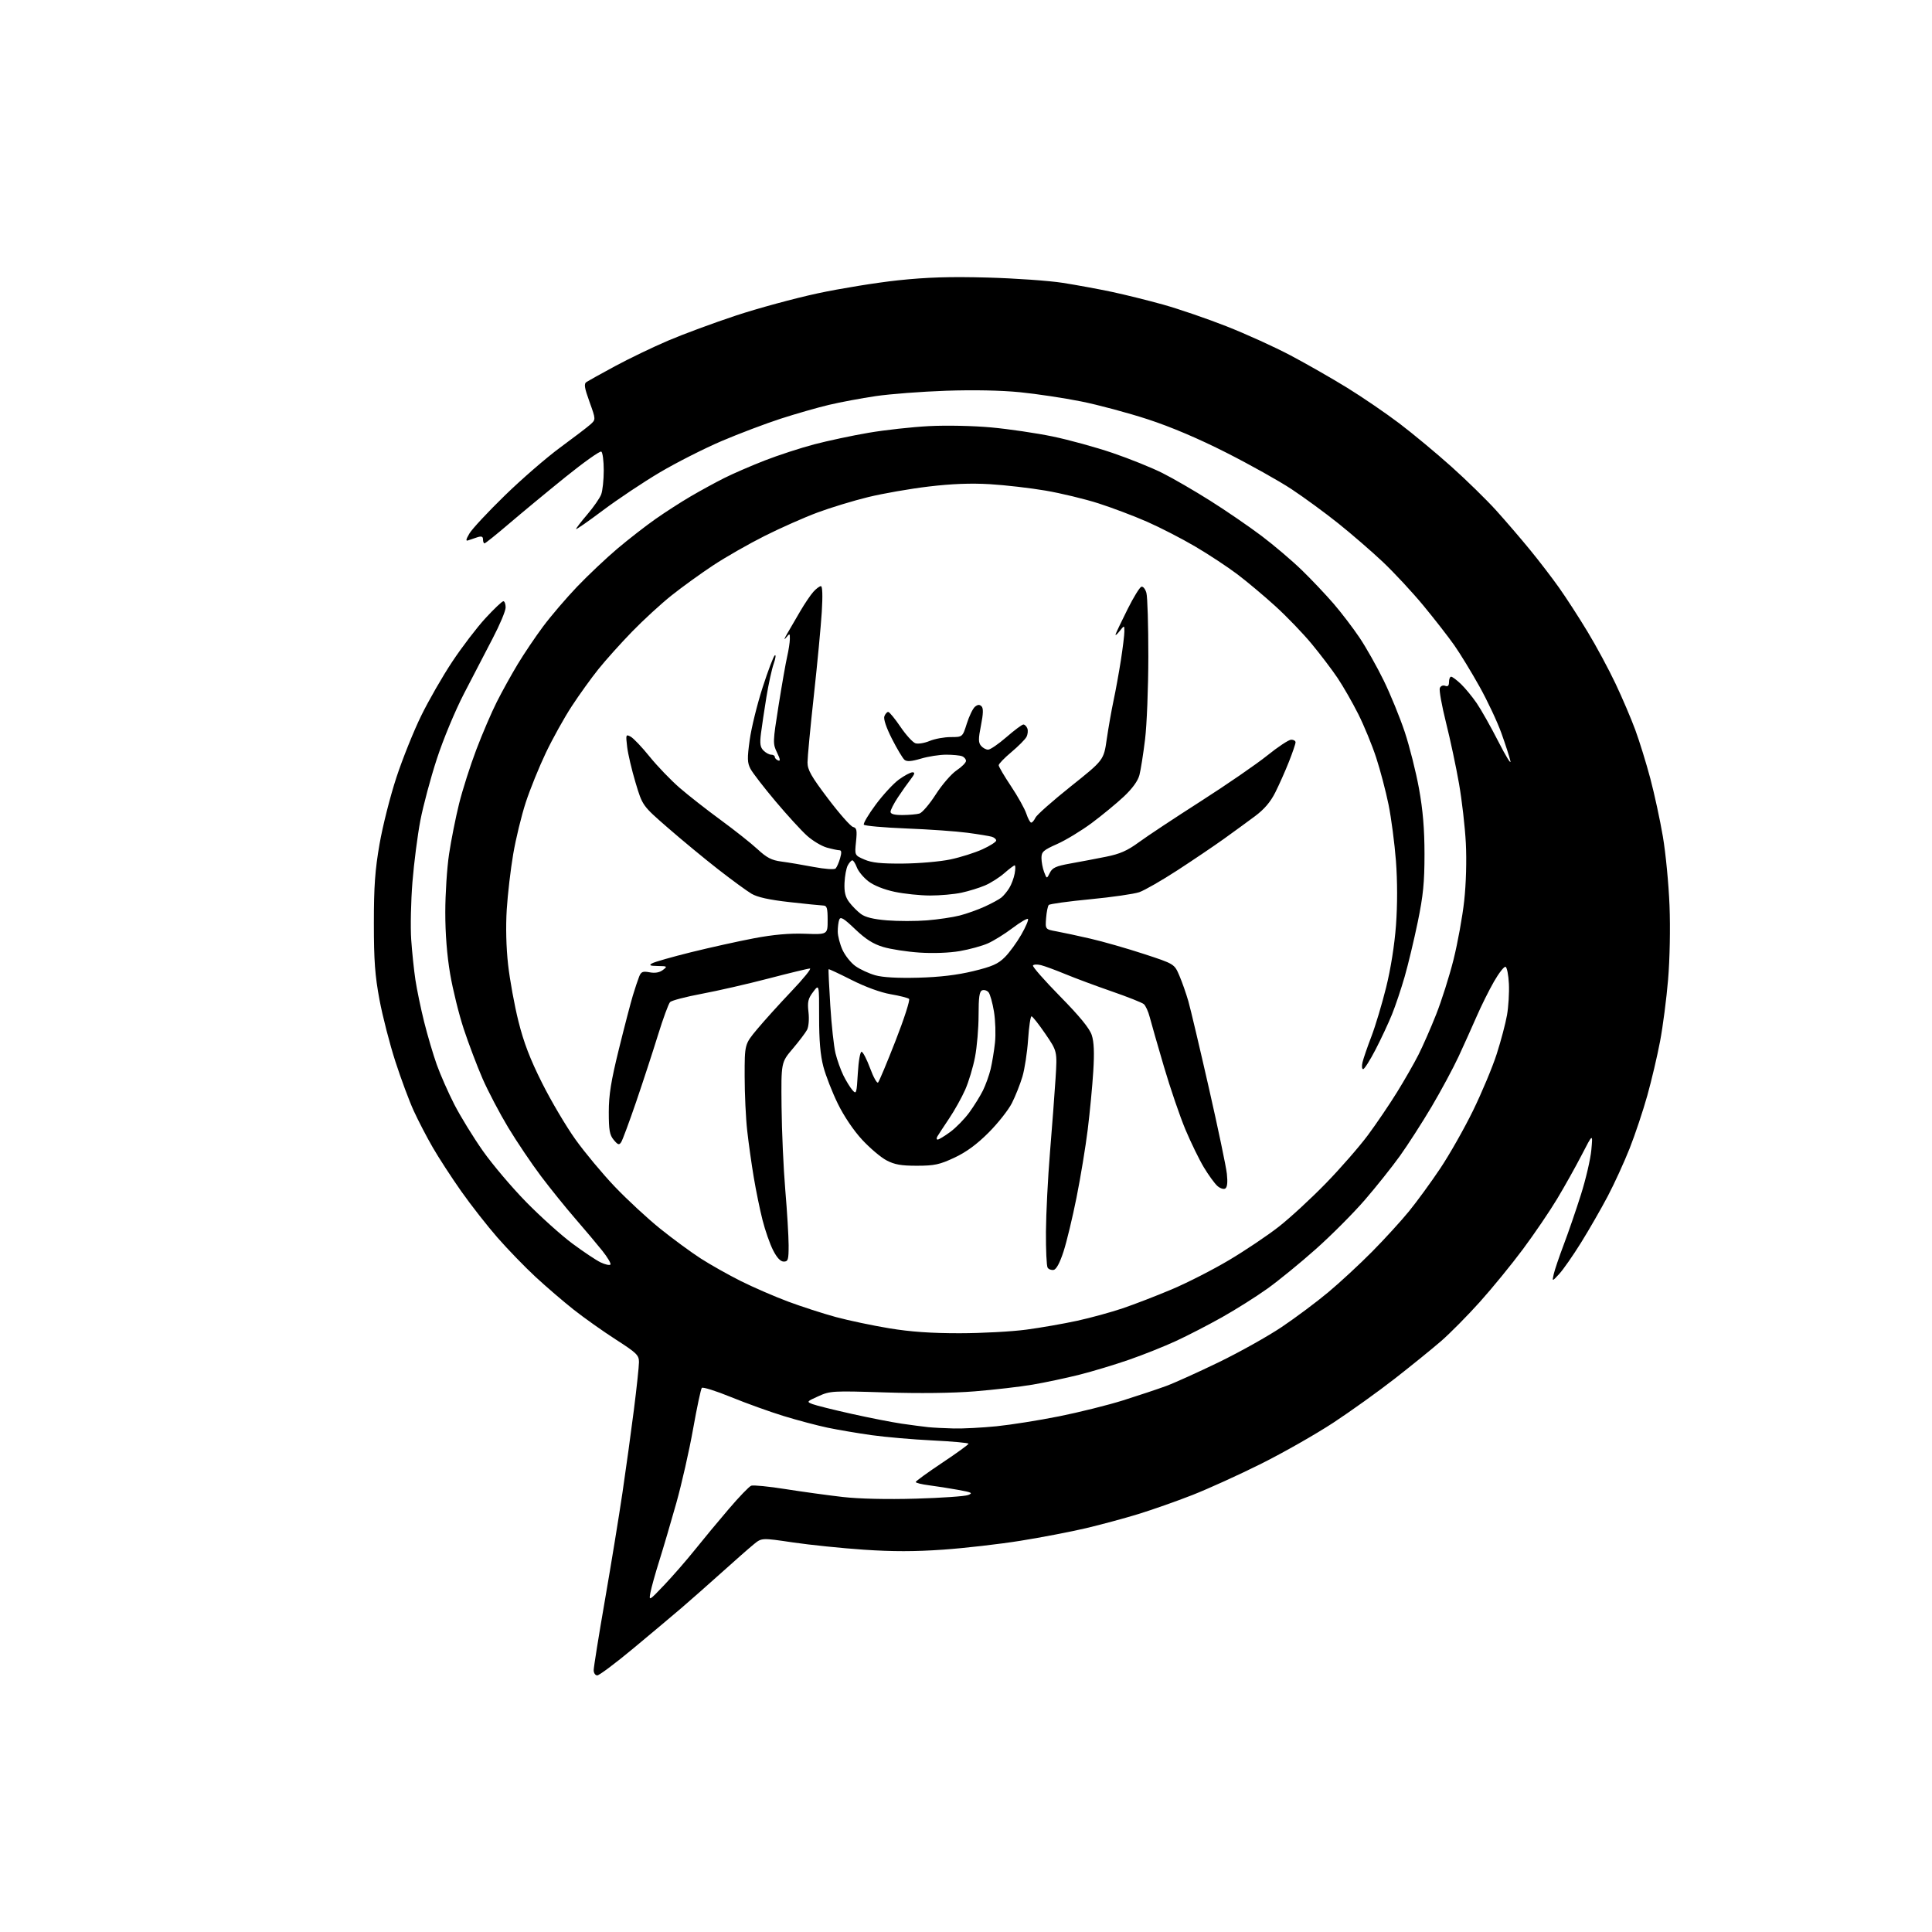 <?xml version="1.0" encoding="UTF-8" standalone="no"?>
<svg 
  version="1.1" 
  xmlns="http://www.w3.org/2000/svg" 
  xmlns:xlink="http://www.w3.org/1999/xlink" 
  xmlns:svg="http://www.w3.org/2000/svg"
  xmlns:rdf="http://www.w3.org/1999/02/22-rdf-syntax-ns#"
  xmlns:cc="http://creativecommons.org/ns#"
  xmlns:dc="http://purl.org/dc/elements/1.1/"
  viewBox="0 0 768 768"
  width="768"
  height="768"
>
<style>svg {background-color: white; }</style>"
<path stroke="none" fill="black" fill-rule="evenodd" d="M237.42,666.00C236.64,666.00 236.00,665.06 236.00,663.92C236.00,662.77 238.00,650.28 240.45,636.17C242.90,622.05 246.04,602.82 247.43,593.43C248.82,584.04 250.87,569.19 251.98,560.43C253.09,551.67 254.00,543.13 254.00,541.45C254.00,538.69 253.10,537.82 244.76,532.46C239.68,529.19 232.14,523.84 228.01,520.58C223.88,517.31 217.07,511.46 212.87,507.57C208.67,503.68 201.89,496.68 197.79,492.00C193.70,487.32 187.18,479.00 183.31,473.50C179.44,468.00 174.35,460.16 172.00,456.08C169.64,452.00 166.25,445.47 164.47,441.58C162.68,437.69 159.39,428.83 157.15,421.90C154.91,414.97 152.07,403.95 150.85,397.40C149.06,387.82 148.62,381.89 148.62,367.00C148.62,352.30 149.08,345.83 150.88,335.50C152.12,328.35 155.14,316.43 157.59,309.00C160.04,301.57 164.47,290.55 167.44,284.50C170.40,278.45 175.96,268.77 179.80,263.00C183.63,257.23 189.56,249.46 192.97,245.75C196.39,242.04 199.59,239.00 200.09,239.00C200.59,239.00 201.00,240.11 201.00,241.47C201.00,242.83 198.69,248.34 195.87,253.72C193.05,259.10 187.90,269.01 184.43,275.75C180.85,282.69 176.16,293.97 173.63,301.75C171.16,309.31 168.23,320.29 167.10,326.15C165.98,332.01 164.56,343.03 163.95,350.65C163.34,358.27 163.12,368.55 163.46,373.50C163.80,378.45 164.55,385.65 165.13,389.50C165.71,393.35 167.27,400.87 168.60,406.21C169.93,411.55 172.19,419.20 173.62,423.21C175.05,427.22 178.20,434.35 180.61,439.06C183.03,443.76 188.11,452.04 191.91,457.45C195.72,462.86 203.48,472.03 209.16,477.82C214.85,483.62 223.10,491.04 227.50,494.31C231.90,497.58 236.96,500.96 238.74,501.81C240.52,502.66 242.27,503.06 242.64,502.70C243.00,502.33 241.54,499.84 239.40,497.16C237.25,494.48 232.42,488.73 228.65,484.39C224.88,480.05 218.75,472.45 215.02,467.50C211.29,462.55 205.45,453.87 202.03,448.22C198.62,442.56 194.01,433.79 191.80,428.72C189.60,423.65 186.24,414.78 184.34,409.02C182.44,403.26 180.01,393.43 178.94,387.17C177.69,379.84 177.00,371.13 177.01,362.65C177.01,355.42 177.68,345.00 178.51,339.50C179.33,334.00 181.13,324.98 182.50,319.45C183.88,313.92 186.96,304.25 189.36,297.95C191.75,291.65 195.40,283.14 197.48,279.03C199.55,274.92 203.29,268.17 205.79,264.03C208.29,259.89 212.84,253.12 215.92,249.00C218.99,244.88 225.07,237.77 229.43,233.20C233.80,228.64 241.00,221.84 245.43,218.09C249.87,214.35 256.65,209.07 260.50,206.37C264.35,203.66 270.65,199.60 274.50,197.35C278.35,195.09 284.36,191.81 287.86,190.05C291.36,188.29 298.61,185.15 303.97,183.06C309.33,180.97 318.17,178.09 323.61,176.65C329.05,175.22 338.79,173.14 345.26,172.04C351.73,170.93 362.53,169.74 369.26,169.39C376.24,169.03 386.90,169.25 394.06,169.91C400.96,170.54 411.93,172.16 418.42,173.50C424.91,174.85 435.67,177.80 442.31,180.07C448.96,182.33 457.86,185.92 462.08,188.04C466.31,190.16 474.88,195.13 481.13,199.08C487.38,203.02 496.55,209.31 501.50,213.04C506.45,216.78 513.66,222.91 517.53,226.67C521.39,230.42 527.07,236.43 530.15,240.00C533.23,243.57 537.86,249.65 540.45,253.50C543.04,257.35 547.35,265.00 550.04,270.50C552.73,276.00 556.50,285.23 558.42,291.00C560.33,296.77 562.88,306.90 564.08,313.50C565.63,322.07 566.25,329.50 566.26,339.50C566.26,350.82 565.75,355.99 563.58,366.50C562.10,373.65 559.76,383.44 558.37,388.26C556.98,393.08 554.72,399.83 553.33,403.26C551.94,406.69 549.00,412.99 546.79,417.25C544.58,421.51 542.37,425.00 541.87,425.00C541.37,425.00 541.26,423.76 541.63,422.25C541.99,420.74 543.58,416.12 545.16,412.00C546.74,407.88 549.37,399.10 551.01,392.50C552.85,385.08 554.35,375.63 554.93,367.75C555.52,359.69 555.51,350.32 554.91,342.26C554.37,335.26 553.05,325.17 551.97,319.85C550.88,314.53 548.68,306.13 547.06,301.19C545.45,296.25 542.24,288.45 539.93,283.85C537.62,279.26 533.92,272.80 531.70,269.50C529.48,266.20 524.85,260.11 521.42,255.96C517.99,251.81 511.49,245.06 506.98,240.96C502.47,236.86 495.63,231.12 491.78,228.22C487.94,225.32 480.45,220.39 475.15,217.27C469.84,214.14 461.23,209.71 456.00,207.41C450.77,205.12 442.05,201.82 436.61,200.08C431.17,198.34 421.72,196.07 415.61,195.02C409.50,193.98 399.55,192.83 393.50,192.47C385.89,192.02 378.38,192.31 369.12,193.41C361.76,194.29 350.96,196.17 345.12,197.60C339.28,199.02 330.23,201.78 325.00,203.72C319.77,205.66 310.32,209.85 304.00,213.02C297.68,216.19 288.45,221.46 283.50,224.73C278.55,228.00 271.10,233.38 266.95,236.69C262.79,240.00 255.72,246.49 251.24,251.11C246.76,255.72 240.74,262.43 237.88,266.00C235.01,269.57 230.24,276.21 227.28,280.74C224.31,285.27 219.68,293.60 216.99,299.24C214.30,304.88 210.70,313.77 208.99,319.00C207.28,324.23 205.04,333.45 204.01,339.50C202.98,345.55 201.82,355.45 201.44,361.50C201.01,368.36 201.21,376.64 201.98,383.50C202.66,389.55 204.51,399.68 206.09,406.00C208.19,414.42 210.71,420.99 215.48,430.50C219.06,437.65 225.03,447.75 228.75,452.95C232.46,458.14 239.51,466.60 244.42,471.75C249.32,476.89 257.43,484.39 262.43,488.42C267.43,492.44 274.67,497.76 278.51,500.24C282.36,502.72 289.55,506.77 294.50,509.25C299.45,511.72 307.90,515.39 313.28,517.40C318.66,519.41 327.21,522.17 332.28,523.55C337.35,524.92 346.90,526.93 353.50,528.02C361.99,529.42 370.18,529.99 381.50,529.98C390.30,529.97 402.23,529.33 408.00,528.55C413.77,527.78 422.85,526.19 428.18,525.03C433.50,523.87 441.64,521.64 446.26,520.08C450.88,518.52 459.66,515.13 465.77,512.55C471.87,509.98 482.12,504.75 488.54,500.93C494.96,497.12 503.88,491.13 508.36,487.62C512.84,484.11 521.26,476.35 527.07,470.37C532.89,464.39 540.40,455.77 543.78,451.22C547.15,446.67 552.36,438.99 555.35,434.15C558.34,429.32 562.18,422.61 563.88,419.24C565.58,415.88 568.73,408.71 570.87,403.31C573.02,397.91 576.13,388.10 577.79,381.50C579.44,374.90 581.36,364.37 582.04,358.11C582.79,351.32 583.05,342.02 582.69,335.11C582.36,328.72 581.14,318.10 579.98,311.50C578.83,304.90 576.51,294.00 574.82,287.28C573.14,280.55 572.03,274.37 572.34,273.54C572.68,272.68 573.58,272.29 574.46,272.62C575.55,273.04 576.00,272.59 576.00,271.11C576.00,269.95 576.38,269.00 576.85,269.00C577.32,269.00 579.06,270.30 580.73,271.89C582.39,273.48 585.20,276.89 586.97,279.46C588.74,282.03 592.64,288.94 595.64,294.82C598.63,300.69 600.78,304.15 600.40,302.50C600.03,300.85 598.42,295.86 596.82,291.41C595.23,286.97 591.32,278.64 588.12,272.91C584.93,267.19 580.42,259.80 578.10,256.50C575.79,253.20 570.27,246.12 565.85,240.76C561.43,235.41 554.14,227.57 549.66,223.34C545.17,219.11 537.18,212.20 531.91,207.99C526.64,203.78 518.31,197.69 513.41,194.45C508.51,191.21 496.85,184.69 487.50,179.95C476.41,174.33 465.54,169.71 456.24,166.67C448.39,164.11 436.47,160.91 429.74,159.57C423.01,158.22 412.10,156.58 405.50,155.92C397.99,155.17 386.95,154.95 376.00,155.33C366.38,155.66 353.83,156.62 348.12,157.46C342.41,158.30 334.04,159.87 329.52,160.94C325.00,162.01 316.39,164.48 310.39,166.42C304.40,168.36 293.82,172.36 286.89,175.31C279.96,178.27 268.91,183.87 262.33,187.76C255.76,191.65 245.57,198.45 239.69,202.86C233.81,207.27 229.00,210.62 229.00,210.30C229.00,209.98 231.02,207.35 233.48,204.47C235.95,201.58 238.42,198.02 238.98,196.55C239.54,195.07 240.00,190.78 240.00,186.99C240.00,183.21 239.56,179.85 239.03,179.52C238.49,179.19 232.08,183.74 224.78,189.63C217.47,195.53 207.38,203.88 202.35,208.18C197.32,212.48 192.93,216.00 192.60,216.00C192.27,216.00 192.00,215.29 192.00,214.43C192.00,213.27 191.43,213.04 189.75,213.57C188.51,213.96 186.87,214.51 186.10,214.80C185.07,215.19 185.20,214.45 186.60,212.08C187.64,210.29 193.97,203.49 200.66,196.98C207.35,190.46 217.25,181.88 222.66,177.91C228.07,173.94 233.48,169.81 234.69,168.73C236.87,166.77 236.87,166.77 234.34,159.75C232.28,154.04 232.06,152.57 233.16,151.84C233.90,151.35 239.00,148.52 244.50,145.55C250.00,142.58 259.45,138.03 265.50,135.44C271.55,132.86 283.70,128.36 292.50,125.45C301.30,122.54 315.93,118.57 325.00,116.62C334.07,114.67 348.48,112.34 357.00,111.43C368.52,110.21 377.64,109.93 392.50,110.33C403.50,110.63 417.00,111.58 422.50,112.44C428.00,113.31 436.77,114.92 442.00,116.03C447.23,117.14 456.45,119.43 462.50,121.12C468.55,122.81 479.80,126.67 487.50,129.69C495.20,132.72 506.68,137.93 513.00,141.27C519.33,144.62 529.45,150.41 535.50,154.13C541.55,157.86 550.89,164.24 556.26,168.31C561.63,172.38 570.93,180.11 576.94,185.49C582.95,190.87 590.95,198.70 594.73,202.88C598.51,207.07 604.55,214.10 608.15,218.50C611.76,222.90 616.97,229.69 619.73,233.59C622.50,237.49 627.60,245.36 631.06,251.09C634.53,256.81 639.54,266.12 642.21,271.78C644.89,277.43 648.41,285.69 650.05,290.14C651.69,294.59 654.37,303.24 656.00,309.37C657.63,315.49 659.89,325.90 661.01,332.50C662.14,339.10 663.33,351.48 663.66,360.00C664.01,368.99 663.77,381.34 663.09,389.40C662.45,397.04 661.02,408.07 659.91,413.90C658.81,419.73 656.52,429.45 654.83,435.50C653.14,441.55 649.98,451.00 647.81,456.50C645.63,462.00 641.72,470.55 639.11,475.50C636.50,480.45 631.74,488.74 628.52,493.92C625.30,499.10 621.38,504.72 619.81,506.42C616.96,509.50 616.96,509.50 617.63,506.50C618.00,504.85 619.79,499.58 621.60,494.79C623.42,490.00 626.49,481.06 628.43,474.93C630.38,468.79 632.24,460.79 632.58,457.14C633.19,450.50 633.19,450.50 628.78,459.06C626.35,463.77 621.94,471.65 618.99,476.56C616.04,481.48 609.92,490.48 605.39,496.57C600.86,502.66 593.14,512.11 588.23,517.57C583.33,523.03 576.43,530.00 572.91,533.06C569.38,536.12 561.10,542.84 554.50,547.99C547.90,553.14 536.84,561.06 529.92,565.61C522.99,570.15 510.17,577.45 501.42,581.82C492.66,586.20 480.32,591.81 474.00,594.29C467.68,596.77 458.00,600.17 452.50,601.86C447.00,603.55 437.64,606.07 431.70,607.48C425.76,608.88 414.06,611.13 405.70,612.47C397.34,613.82 383.47,615.41 374.89,616.01C363.63,616.80 354.84,616.81 343.39,616.03C334.65,615.44 321.94,614.13 315.15,613.13C302.79,611.30 302.79,611.30 299.65,613.87C297.92,615.27 292.23,620.28 287.00,624.98C281.77,629.68 274.57,636.04 271.00,639.10C267.43,642.16 258.72,649.47 251.67,655.33C244.61,661.20 238.19,666.00 237.42,666.00zM264.11,630.00C267.51,626.42 272.99,620.12 276.29,616.00C279.59,611.88 285.62,604.60 289.70,599.84C293.77,595.07 297.78,590.91 298.61,590.59C299.45,590.28 305.61,590.88 312.31,591.95C319.02,593.01 329.22,594.41 334.99,595.07C341.48,595.81 352.55,596.07 363.99,595.74C374.17,595.45 383.56,594.80 384.85,594.30C386.87,593.51 386.30,593.22 380.85,592.24C377.36,591.61 372.14,590.79 369.25,590.42C366.36,590.05 364.00,589.46 364.01,589.12C364.01,588.78 368.74,585.35 374.51,581.50C380.28,577.66 385.00,574.24 385.00,573.90C385.00,573.57 378.59,572.98 370.75,572.60C362.91,572.22 352.00,571.27 346.50,570.50C341.00,569.73 333.12,568.39 329.00,567.53C324.88,566.67 317.00,564.58 311.50,562.89C306.00,561.20 296.59,557.81 290.59,555.36C284.60,552.91 279.37,551.27 278.98,551.71C278.60,552.14 277.04,559.48 275.52,568.00C274.01,576.52 271.00,589.80 268.84,597.50C266.67,605.20 263.62,615.55 262.06,620.50C260.50,625.45 258.93,631.08 258.57,633.00C257.92,636.50 257.92,636.50 264.11,630.00zM379.14,567.84C382.80,567.93 390.45,567.53 396.14,566.96C401.84,566.38 413.02,564.61 421.00,563.01C428.98,561.41 440.45,558.55 446.50,556.65C452.55,554.74 460.20,552.19 463.50,550.98C466.80,549.77 476.25,545.50 484.50,541.50C492.75,537.50 504.00,531.20 509.50,527.51C515.00,523.81 523.33,517.60 528.00,513.69C532.67,509.79 540.55,502.50 545.50,497.49C550.45,492.48 557.04,485.26 560.15,481.44C563.26,477.62 568.82,470.00 572.50,464.50C576.18,459.00 582.05,448.65 585.55,441.50C589.04,434.35 593.28,424.23 594.96,419.00C596.64,413.77 598.49,406.80 599.06,403.50C599.64,400.20 599.98,394.61 599.81,391.08C599.64,387.55 599.04,384.51 598.47,384.32C597.90,384.13 595.82,386.80 593.85,390.24C591.88,393.68 588.80,399.88 587.01,404.00C585.21,408.12 581.98,415.30 579.83,419.95C577.67,424.59 572.83,433.59 569.07,439.95C565.30,446.30 559.64,455.10 556.49,459.50C553.33,463.90 547.05,471.78 542.52,477.02C537.99,482.26 529.25,491.03 523.09,496.51C516.94,501.99 508.25,509.08 503.79,512.27C499.32,515.46 491.21,520.58 485.75,523.64C480.30,526.70 472.07,530.95 467.47,533.07C462.87,535.20 454.51,538.54 448.88,540.49C443.26,542.45 434.35,545.14 429.08,546.47C423.81,547.79 415.45,549.57 410.50,550.41C405.55,551.26 395.20,552.45 387.50,553.08C378.70,553.79 365.45,553.95 351.84,553.51C330.95,552.85 330.02,552.90 325.34,555.01C320.63,557.13 320.57,557.22 323.00,558.16C324.38,558.69 331.35,560.43 338.50,562.02C345.65,563.62 354.65,565.38 358.50,565.94C362.35,566.50 367.07,567.12 369.00,567.32C370.93,567.52 375.49,567.75 379.14,567.84zM418.84,504.80C417.93,504.97 416.85,504.57 416.44,503.91C416.03,503.24 415.73,496.81 415.78,489.60C415.83,482.40 416.55,468.18 417.39,458.00C418.23,447.82 419.22,434.64 419.60,428.70C420.28,417.89 420.28,417.89 415.53,410.95C412.92,407.13 410.45,404.00 410.04,404.00C409.64,404.00 409.02,408.16 408.68,413.25C408.34,418.34 407.32,424.98 406.42,428.00C405.52,431.02 403.64,435.75 402.25,438.49C400.86,441.24 396.68,446.53 392.96,450.25C388.27,454.94 384.10,457.99 379.38,460.20C373.52,462.94 371.47,463.39 364.54,463.40C358.24,463.41 355.62,462.95 352.42,461.27C350.17,460.10 345.81,456.40 342.71,453.06C339.33,449.41 335.47,443.69 333.05,438.74C330.83,434.21 328.24,427.57 327.30,424.00C326.10,419.43 325.60,413.58 325.61,404.31C325.63,391.12 325.63,391.12 323.23,394.31C321.21,396.99 320.92,398.27 321.39,402.38C321.70,405.17 321.46,408.16 320.81,409.38C320.20,410.54 317.62,413.94 315.09,416.92C310.50,422.33 310.50,422.33 310.68,439.92C310.77,449.59 311.44,464.48 312.16,473.00C312.89,481.52 313.48,491.43 313.49,495.00C313.50,500.77 313.28,501.50 311.56,501.50C310.27,501.50 308.85,500.00 307.32,497.00C306.05,494.52 304.16,489.12 303.12,485.00C302.07,480.88 300.50,473.23 299.63,468.00C298.75,462.77 297.58,454.45 297.03,449.50C296.47,444.55 296.01,434.79 296.01,427.80C296.00,415.10 296.00,415.10 300.95,409.16C303.67,405.89 309.80,399.11 314.56,394.10C319.33,389.10 322.66,385.00 321.96,385.00C321.26,385.00 313.89,386.78 305.59,388.95C297.29,391.12 285.32,393.86 279.00,395.04C272.68,396.22 266.99,397.71 266.37,398.34C265.75,398.98 263.58,404.90 261.54,411.50C259.50,418.10 255.60,430.04 252.87,438.03C250.13,446.02 247.46,453.22 246.93,454.03C246.11,455.27 245.65,455.13 243.98,453.14C242.34,451.18 242.00,449.29 242.00,442.07C242.00,435.27 242.88,429.78 246.01,417.08C248.21,408.14 250.73,398.50 251.59,395.66C252.45,392.82 253.57,389.47 254.08,388.20C254.86,386.26 255.50,386.00 258.25,386.51C260.41,386.91 262.17,386.60 263.50,385.59C265.40,384.14 265.30,384.06 261.50,384.00C258.34,383.95 257.86,383.73 259.22,382.94C260.16,382.39 267.14,380.40 274.72,378.52C282.30,376.65 293.56,374.15 299.73,372.98C307.46,371.52 313.78,370.96 319.99,371.18C329.00,371.50 329.00,371.50 329.00,365.75C329.00,360.96 328.71,359.99 327.25,359.96C326.29,359.93 320.25,359.32 313.83,358.60C305.80,357.70 301.09,356.66 298.75,355.28C296.87,354.17 290.87,349.78 285.42,345.53C279.96,341.27 270.98,333.85 265.45,329.03C255.39,320.28 255.39,320.28 252.65,311.14C251.14,306.11 249.63,299.69 249.30,296.88C248.72,291.99 248.78,291.81 250.70,292.84C251.80,293.43 255.21,297.01 258.26,300.80C261.32,304.58 266.68,310.15 270.16,313.17C273.65,316.19 281.00,321.95 286.50,325.97C292.00,330.00 298.58,335.21 301.12,337.56C304.80,340.97 306.73,341.97 310.62,342.48C313.30,342.83 319.05,343.79 323.39,344.62C327.91,345.48 331.66,345.74 332.16,345.24C332.64,344.76 333.45,342.93 333.95,341.18C334.61,338.89 334.53,338.00 333.68,337.99C333.03,337.99 330.78,337.51 328.68,336.93C326.58,336.34 323.02,334.21 320.77,332.18C318.52,330.16 312.89,324.00 308.26,318.50C303.63,313.00 299.16,307.21 298.33,305.63C297.05,303.18 297.00,301.50 298.02,294.13C298.67,289.38 300.98,280.00 303.15,273.28C305.31,266.56 307.50,260.81 308.01,260.49C308.52,260.18 308.32,261.67 307.57,263.81C306.81,265.95 305.50,271.93 304.66,277.10C303.82,282.27 302.84,288.80 302.49,291.60C301.99,295.62 302.20,297.06 303.50,298.35C304.40,299.26 305.79,300.00 306.57,300.00C307.36,300.00 308.00,300.40 308.00,300.89C308.00,301.38 308.60,302.01 309.33,302.29C310.29,302.66 310.17,301.81 308.88,299.15C307.17,295.61 307.19,295.03 309.49,280.50C310.80,272.25 312.34,263.48 312.91,261.00C313.48,258.52 313.96,255.40 313.98,254.06C314.00,251.68 313.96,251.67 312.41,253.56C311.54,254.63 311.73,253.93 312.85,252.00C313.96,250.07 316.32,246.03 318.09,243.00C319.86,239.97 322.21,236.49 323.33,235.25C324.44,234.01 325.79,233.00 326.33,233.00C326.94,233.00 327.07,236.81 326.67,243.25C326.32,248.89 324.91,263.83 323.52,276.46C322.13,289.09 321.00,301.06 321.00,303.05C321.00,306.05 322.43,308.57 329.17,317.48C333.66,323.42 338.12,328.48 339.09,328.73C340.57,329.12 340.75,330.01 340.28,334.59C339.72,339.99 339.72,339.99 343.61,341.68C346.57,342.97 350.24,343.35 359.00,343.28C365.32,343.23 373.80,342.49 377.83,341.63C381.86,340.78 387.60,338.96 390.58,337.59C393.56,336.23 396.00,334.67 396.00,334.12C396.00,333.58 395.21,332.90 394.25,332.62C393.29,332.34 388.94,331.62 384.59,331.04C380.23,330.45 369.30,329.68 360.30,329.33C351.29,328.97 343.68,328.29 343.39,327.82C343.09,327.34 345.22,323.75 348.12,319.84C351.02,315.93 355.17,311.44 357.34,309.87C359.52,308.29 361.95,307.00 362.73,307.00C363.81,307.00 363.63,307.69 362.03,309.75C360.85,311.26 358.56,314.50 356.94,316.95C355.32,319.39 354.00,321.98 354.00,322.70C354.00,323.59 355.50,324.00 358.75,323.99C361.36,323.98 364.40,323.71 365.50,323.39C366.60,323.06 369.52,319.64 372.00,315.77C374.48,311.91 378.19,307.62 380.25,306.24C382.31,304.86 384.00,303.17 384.00,302.47C384.00,301.78 383.29,300.94 382.42,300.61C381.55,300.27 378.70,300.00 376.10,300.00C373.49,300.00 369.00,300.70 366.11,301.56C362.31,302.69 360.49,302.82 359.56,302.05C358.84,301.45 356.60,297.70 354.57,293.71C352.30,289.24 351.14,285.79 351.55,284.73C351.92,283.78 352.60,283.00 353.07,283.00C353.54,283.00 355.74,285.67 357.95,288.93C360.17,292.19 362.85,295.14 363.92,295.47C364.98,295.81 367.52,295.39 369.55,294.54C371.58,293.69 375.36,293.00 377.94,293.00C382.63,293.00 382.63,293.00 384.33,287.61C385.27,284.64 386.72,281.65 387.56,280.95C388.65,280.04 389.39,279.99 390.17,280.77C390.94,281.54 390.88,283.69 389.95,288.36C388.89,293.70 388.89,295.16 389.95,296.44C390.66,297.30 391.94,298.00 392.79,298.00C393.65,298.00 396.93,295.75 400.09,293.00C403.26,290.25 406.28,288.00 406.81,288.00C407.35,288.00 408.06,288.71 408.39,289.57C408.72,290.44 408.56,291.96 408.02,292.96C407.49,293.95 404.79,296.66 402.03,298.98C399.26,301.29 397.00,303.64 397.00,304.20C397.00,304.76 399.21,308.51 401.90,312.54C404.60,316.58 407.33,321.48 407.98,323.44C408.63,325.40 409.50,327.00 409.92,327.00C410.35,327.00 411.10,326.12 411.60,325.05C412.09,323.97 418.41,318.39 425.62,312.63C438.75,302.17 438.75,302.17 439.95,293.83C440.62,289.25 441.83,282.35 442.65,278.50C443.48,274.65 444.78,267.45 445.56,262.50C446.33,257.55 446.96,252.38 446.96,251.00C446.96,248.50 446.96,248.50 444.96,251.00C443.87,252.38 443.22,252.82 443.52,252.00C443.82,251.18 445.96,246.70 448.28,242.06C450.60,237.41 453.05,233.44 453.71,233.24C454.38,233.03 455.28,234.13 455.71,235.68C456.15,237.23 456.49,248.62 456.48,261.00C456.47,273.38 455.88,288.23 455.17,294.00C454.46,299.77 453.46,306.12 452.94,308.10C452.33,310.43 450.14,313.45 446.75,316.64C443.86,319.35 438.12,324.08 434.00,327.15C429.88,330.21 423.69,333.97 420.25,335.50C414.73,337.95 414.00,338.60 414.00,341.07C414.00,342.61 414.47,345.12 415.05,346.64C416.11,349.42 416.11,349.42 417.33,346.96C418.33,344.93 419.76,344.28 425.52,343.25C429.36,342.57 435.72,341.36 439.65,340.57C445.20,339.46 448.13,338.17 452.70,334.82C455.93,332.44 467.02,325.10 477.34,318.50C487.65,311.90 499.56,303.70 503.79,300.29C508.03,296.87 512.29,294.06 513.25,294.04C514.21,294.02 515.00,294.49 515.00,295.08C515.00,295.67 513.81,299.16 512.36,302.83C510.91,306.50 508.47,311.98 506.95,315.00C505.03,318.82 502.56,321.71 498.84,324.48C495.90,326.67 490.35,330.72 486.50,333.48C482.65,336.24 474.36,341.84 468.08,345.93C461.80,350.01 454.95,353.94 452.87,354.66C450.79,355.37 442.01,356.64 433.36,357.47C424.71,358.30 417.30,359.32 416.90,359.74C416.51,360.16 416.03,362.51 415.84,364.96C415.50,369.42 415.50,369.42 420.00,370.24C422.48,370.69 428.55,372.00 433.50,373.14C438.45,374.28 447.97,377.01 454.67,379.20C466.83,383.18 466.83,383.18 468.82,387.84C469.92,390.40 471.52,394.98 472.39,398.00C473.25,401.02 476.92,416.55 480.55,432.50C484.18,448.45 487.40,463.80 487.70,466.61C488.07,470.02 487.85,471.97 487.06,472.46C486.41,472.87 484.98,472.39 483.89,471.40C482.80,470.41 480.40,467.10 478.56,464.05C476.72,461.00 473.42,454.23 471.22,449.00C469.03,443.77 465.18,432.52 462.68,424.00C460.17,415.48 457.64,406.64 457.05,404.37C456.47,402.09 455.39,399.74 454.67,399.14C453.94,398.54 448.21,396.26 441.92,394.09C435.64,391.91 427.35,388.83 423.50,387.23C419.65,385.64 415.29,384.03 413.81,383.66C412.33,383.29 410.90,383.36 410.62,383.80C410.35,384.24 415.21,389.77 421.42,396.09C429.21,404.02 433.10,408.78 433.98,411.44C434.88,414.17 435.06,418.40 434.59,425.90C434.23,431.73 433.24,442.12 432.39,449.00C431.54,455.88 429.54,468.02 427.94,476.00C426.35,483.98 424.02,493.65 422.77,497.50C421.30,502.02 419.91,504.61 418.84,504.80zM372.74,453.00C373.22,453.00 375.47,451.63 377.76,449.95C380.04,448.27 383.45,444.78 385.33,442.20C387.21,439.61 389.64,435.70 390.73,433.50C391.81,431.30 393.19,427.48 393.79,425.00C394.38,422.52 395.16,417.80 395.52,414.50C395.87,411.20 395.69,405.64 395.12,402.15C394.55,398.66 393.58,395.20 392.97,394.46C392.35,393.72 391.21,393.37 390.43,393.67C389.33,394.09 389.00,396.38 389.00,403.52C389.00,408.64 388.37,416.13 387.59,420.17C386.82,424.21 385.06,430.07 383.68,433.18C382.30,436.30 379.42,441.47 377.26,444.67C375.11,447.88 373.02,451.06 372.62,451.75C372.21,452.44 372.27,453.00 372.74,453.00zM341.00,426.60C341.28,421.73 341.94,418.03 342.50,418.10C343.05,418.16 344.57,421.12 345.89,424.67C347.20,428.22 348.62,430.76 349.05,430.31C349.48,429.87 352.62,422.37 356.02,413.66C359.43,404.94 361.83,397.48 361.36,397.07C360.89,396.66 357.57,395.82 354.00,395.21C350.06,394.53 343.98,392.31 338.56,389.57C333.64,387.08 329.52,385.15 329.39,385.28C329.26,385.40 329.56,391.89 330.05,399.68C330.54,407.48 331.47,416.03 332.12,418.68C332.76,421.33 334.18,425.30 335.26,427.50C336.35,429.70 337.97,432.34 338.87,433.36C340.40,435.11 340.53,434.70 341.00,426.60zM365.00,388.65C373.56,388.42 380.44,387.60 386.82,386.06C394.40,384.22 396.75,383.19 399.44,380.49C401.26,378.68 404.20,374.64 405.98,371.53C407.76,368.43 408.95,365.62 408.63,365.30C408.31,364.98 405.53,366.62 402.45,368.95C399.37,371.28 394.97,374.01 392.67,375.02C390.38,376.03 385.37,377.41 381.55,378.07C377.37,378.79 370.99,379.03 365.55,378.67C360.57,378.34 354.06,377.34 351.08,376.44C347.11,375.25 344.15,373.38 339.95,369.38C335.40,365.03 334.12,364.26 333.62,365.55C333.28,366.44 333.01,368.59 333.02,370.33C333.03,372.07 333.88,375.34 334.91,377.60C335.93,379.85 338.25,382.76 340.07,384.05C341.89,385.35 345.43,386.98 347.94,387.69C350.91,388.53 356.86,388.86 365.00,388.65zM368.50,365.86C372.90,365.50 378.75,364.64 381.50,363.93C384.25,363.23 388.75,361.62 391.50,360.36C394.25,359.10 397.21,357.49 398.08,356.78C398.94,356.08 400.35,354.38 401.20,353.00C402.06,351.62 403.02,349.04 403.35,347.25C403.68,345.46 403.68,344.00 403.36,344.00C403.03,344.00 401.18,345.39 399.23,347.10C397.29,348.80 393.85,350.99 391.57,351.97C389.30,352.94 385.07,354.25 382.17,354.87C379.27,355.49 373.66,355.99 369.70,355.98C365.74,355.97 359.41,355.31 355.63,354.51C351.46,353.63 347.37,352.00 345.23,350.36C343.29,348.88 341.22,346.40 340.63,344.84C340.04,343.28 339.23,342.00 338.82,342.00C338.41,342.00 337.59,342.90 337.00,344.01C336.40,345.11 335.83,348.23 335.71,350.93C335.55,354.58 336.03,356.57 337.56,358.61C338.70,360.13 340.78,362.24 342.20,363.30C343.98,364.63 347.21,365.42 352.64,365.86C356.96,366.21 364.10,366.21 368.50,365.86z" />

</svg>